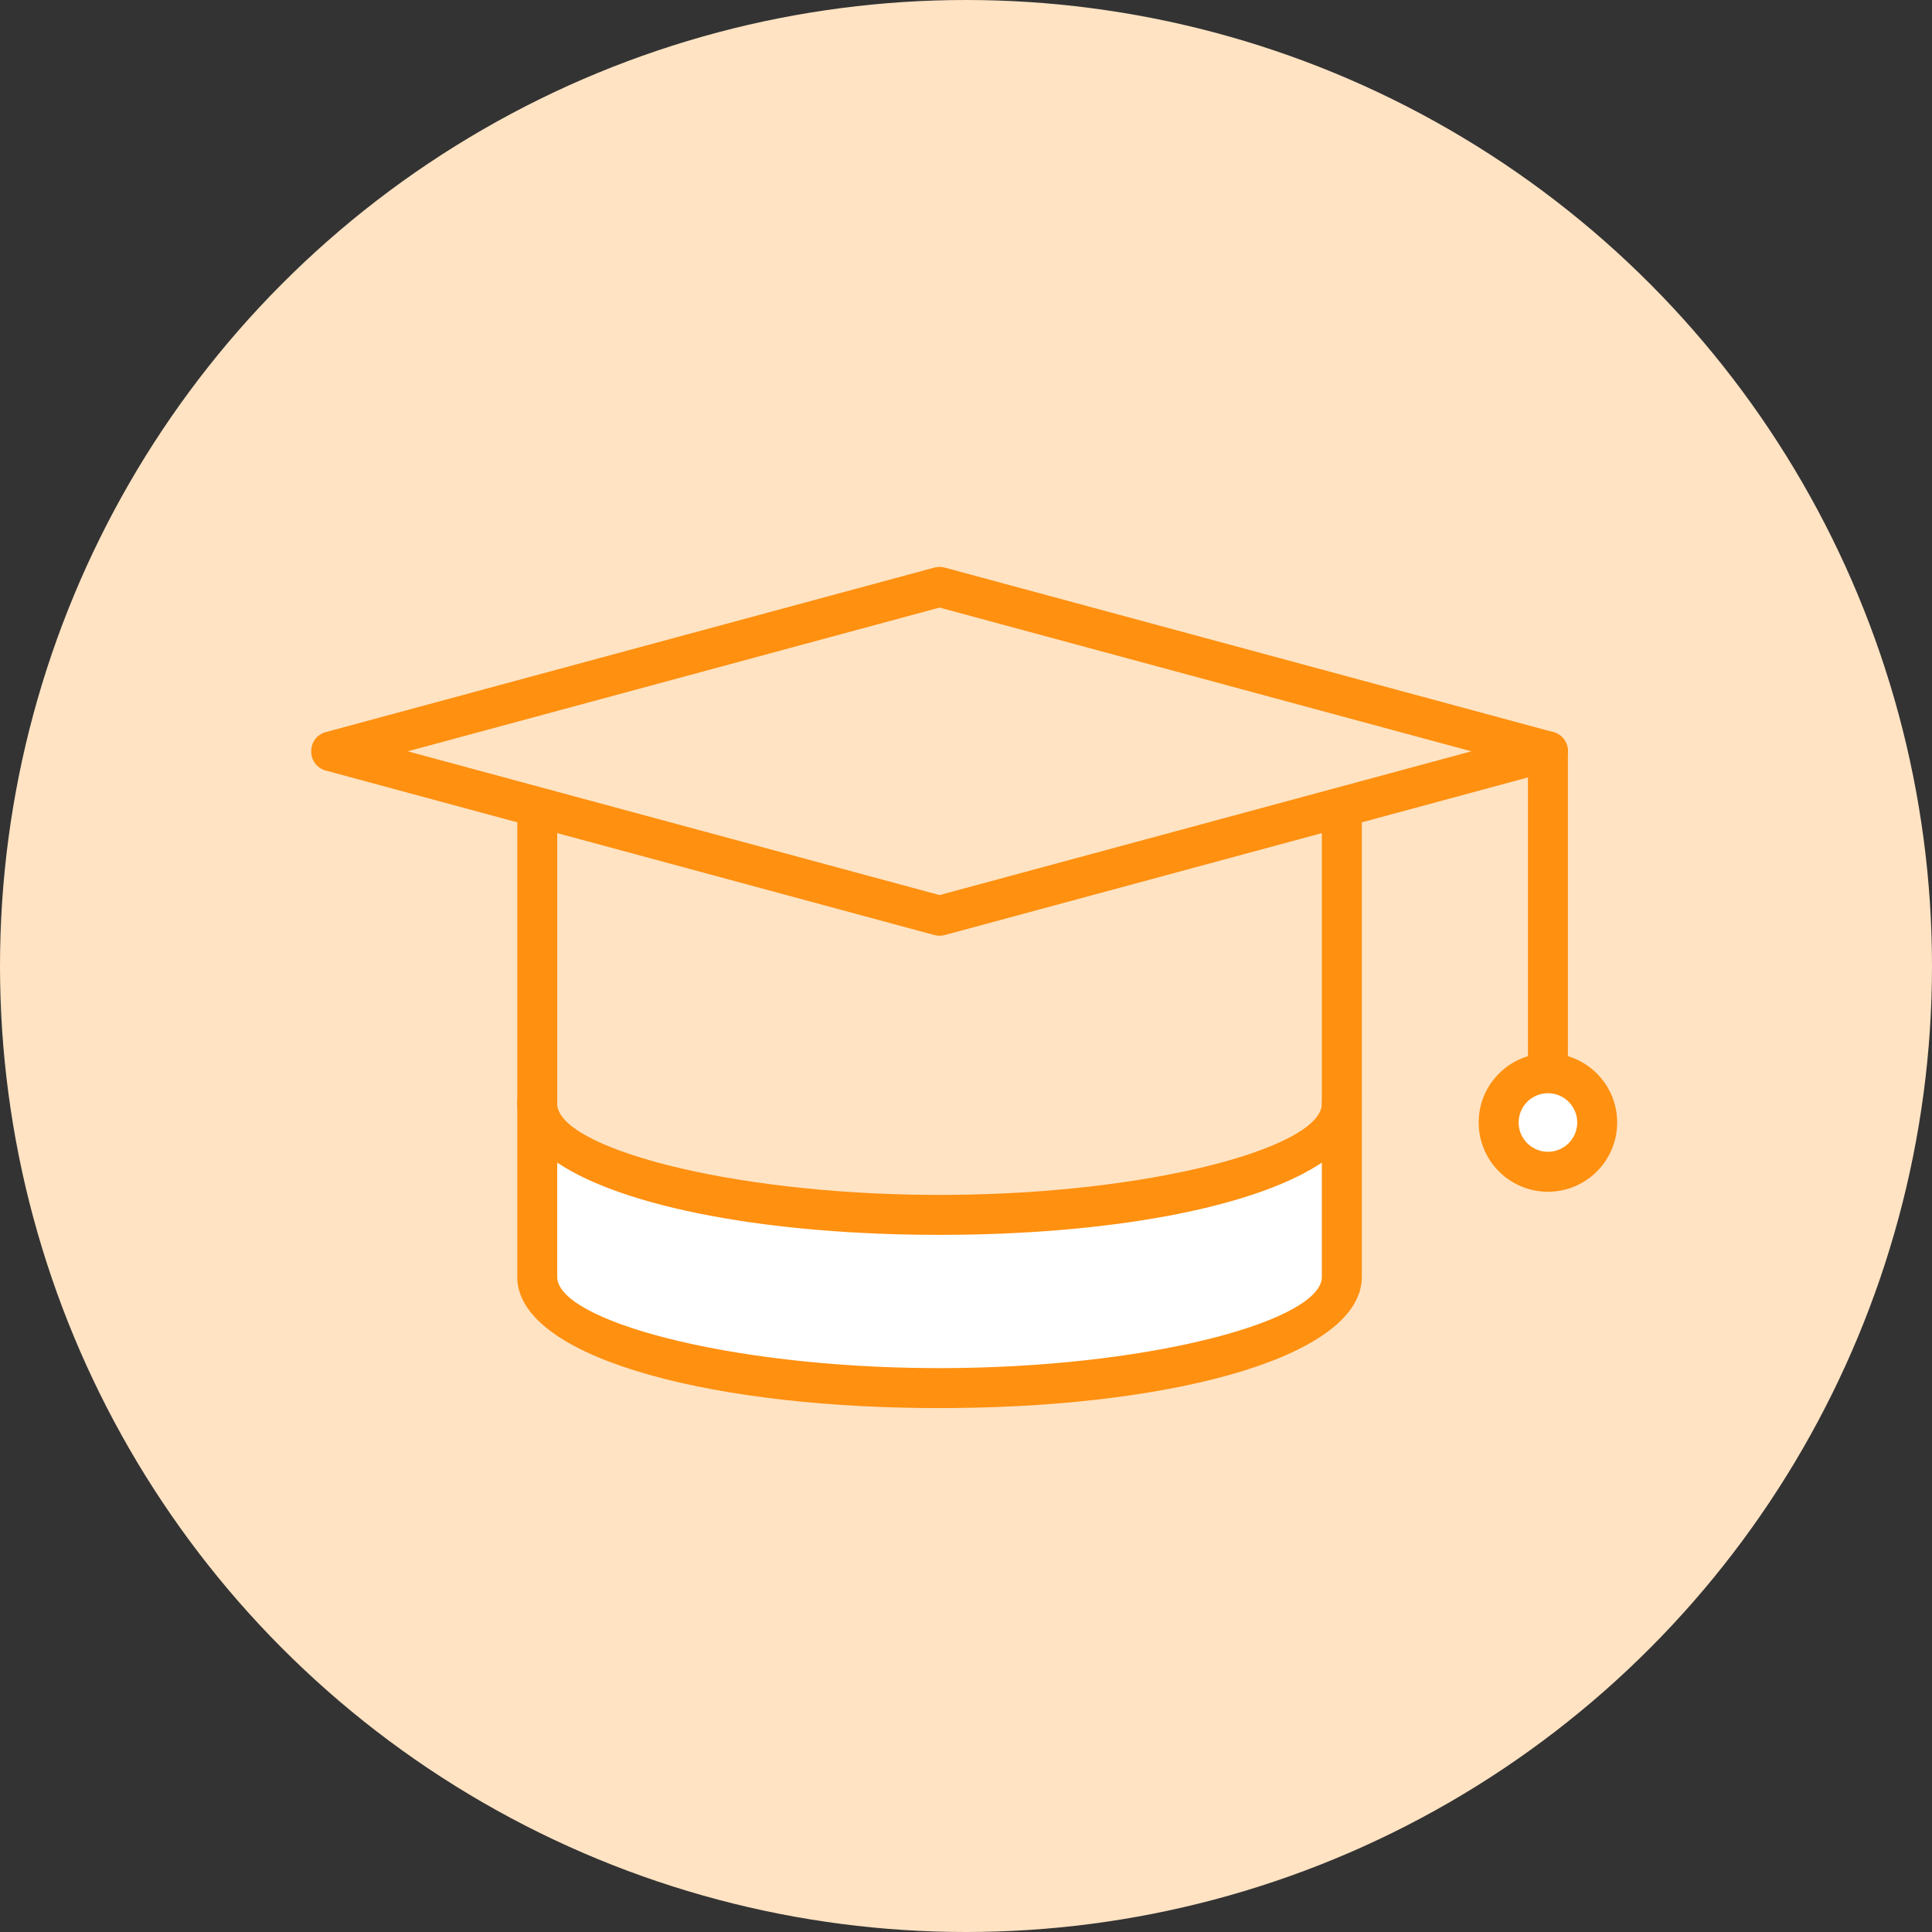 <?xml version="1.0" encoding="UTF-8"?>
<svg width="136px" height="136px" viewBox="0 0 136 136" version="1.1" xmlns="http://www.w3.org/2000/svg" xmlns:xlink="http://www.w3.org/1999/xlink">
    <rect x="0" y="0" width="136" height="136" fill="#333333" stroke="none"/>
    <!-- Generator: Sketch 59 (86127) - https://sketch.com -->
    <title>icn_bespoke-learning</title>
    <desc>Created with Sketch.</desc>
    <g id="Upgrade-Visuals" stroke="none" stroke-width="1" fill="none" fill-rule="evenodd">
        <g id="About-Page-Copy" transform="translate(-274, -222)">
            <g id="icn_bespoke-learning" transform="translate(274, 222)">
                <circle id="Oval-Copy" fill="#FFE3C3" cx="68" cy="68" r="68"></circle>
                <g transform="translate(21, 39)">
                    <path d="M44.771,0.955 C45.012,0.89 45.265,0.89 45.505,0.955 L88.331,12.531 C89.717,12.905 89.717,14.871 88.331,15.246 L45.505,26.821 C45.265,26.886 45.012,26.886 44.771,26.821 L1.946,15.246 C0.56,14.871 0.56,12.905 1.946,12.531 L44.771,0.955 Z M45.138,3.769 L7.702,13.888 L45.138,24.007 L82.575,13.888 L45.138,3.769 Z" id="Stroke-1" fill="#FF9010" fill-rule="nonzero"></path>
                    <path d="M15.412,18.794 L15.412,38.694 C15.412,39.471 16.041,40.101 16.818,40.101 C17.595,40.101 18.224,39.471 18.224,38.694 L18.224,18.794 C18.224,18.018 17.595,17.388 16.818,17.388 C16.041,17.388 15.412,18.018 15.412,18.794 Z" id="Stroke-3" fill="#FF9010" fill-rule="nonzero"></path>
                    <path d="M74.862,38.694 L74.862,18.794 C74.862,18.018 74.232,17.388 73.456,17.388 C72.679,17.388 72.049,18.018 72.049,18.794 L72.049,38.694 C72.049,39.471 72.679,40.1 73.456,40.1 C74.232,40.1 74.862,39.471 74.862,38.694 Z" id="Stroke-4" fill="#FF9010" fill-rule="nonzero"></path>
                    <g id="Group-21" transform="translate(15.375, 12.401)">
                        <path d="M58.081,26.294 L58.081,38.488 C58.081,42.813 45.406,46.312 29.762,46.312 C14.124,46.312 1.443,42.813 1.443,38.488 L1.443,26.294 C1.443,30.619 14.124,34.119 29.762,34.119 C45.406,34.119 58.081,30.619 58.081,26.294" id="Fill-5" fill="#FFFFFF"></path>
                        <path d="M56.674,26.294 L59.487,26.294 L59.487,38.488 C59.487,43.951 46.834,47.562 30.811,47.714 L29.762,47.718 L28.712,47.714 C12.694,47.562 0.037,43.95 0.037,38.488 L0.037,26.294 L2.849,26.294 C2.849,29.325 14.714,32.637 29.259,32.712 L30.265,32.712 L31.76,32.692 C45.618,32.409 56.674,29.221 56.674,26.294 Z M56.411,30.611 C51.568,33.682 41.5,35.525 29.762,35.525 C17.809,35.525 7.584,33.612 2.849,30.438 L2.849,38.488 C2.849,41.519 14.713,44.83 29.259,44.905 L30.265,44.905 L31.264,44.894 C45.354,44.678 56.674,41.45 56.674,38.488 L56.674,30.439 L56.411,30.611 Z M2.585,30.255 C0.946,29.088 0.037,27.757 0.037,26.294 C0.037,24.419 2.849,24.419 2.849,26.294 L2.849,30.438 L2.585,30.255 Z M56.674,26.294 C56.674,24.419 59.487,24.419 59.487,26.294 C59.487,27.758 58.578,29.089 56.939,30.256 L56.674,30.439 L56.674,26.294 Z" id="Stroke-7" fill="#FF9010" fill-rule="nonzero"></path>
                        <g id="Group-16" transform="translate(70.25, 0)">
                            <line x1="2.339" y1="1.488" x2="2.339" y2="27.616" id="Fill-13" fill="#FFFFFF"></line>
                            <path d="M0.933,1.488 L0.933,27.616 C0.933,28.392 1.563,29.022 2.339,29.022 C3.116,29.022 3.745,28.392 3.745,27.616 L3.745,1.488 C3.745,0.711 3.116,0.081 2.339,0.081 C1.563,0.081 0.933,0.711 0.933,1.488 Z" id="Stroke-15" fill="#FF9010" fill-rule="nonzero"></path>
                        </g>
                        <path d="M76.057,27.616 C76.057,29.53 74.505,31.084 72.589,31.084 C70.674,31.084 69.12,29.53 69.12,27.616 C69.12,25.701 70.674,24.147 72.589,24.147 C74.505,24.147 76.057,25.701 76.057,27.616" id="Fill-17" fill="#FFFFFF"></path>
                        <path d="M72.589,22.741 C75.281,22.741 77.463,24.924 77.463,27.616 C77.463,30.307 75.281,32.49 72.589,32.49 C69.897,32.49 67.714,30.307 67.714,27.616 C67.714,24.924 69.897,22.741 72.589,22.741 Z M72.589,25.554 C71.45,25.554 70.527,26.477 70.527,27.616 C70.527,28.754 71.45,29.677 72.589,29.677 C73.728,29.677 74.651,28.754 74.651,27.616 C74.651,26.477 73.728,25.554 72.589,25.554 Z" id="Stroke-19" fill="#FF9010" fill-rule="nonzero"></path>
                    </g>
                </g>
            </g>
        </g>
    </g>
</svg>